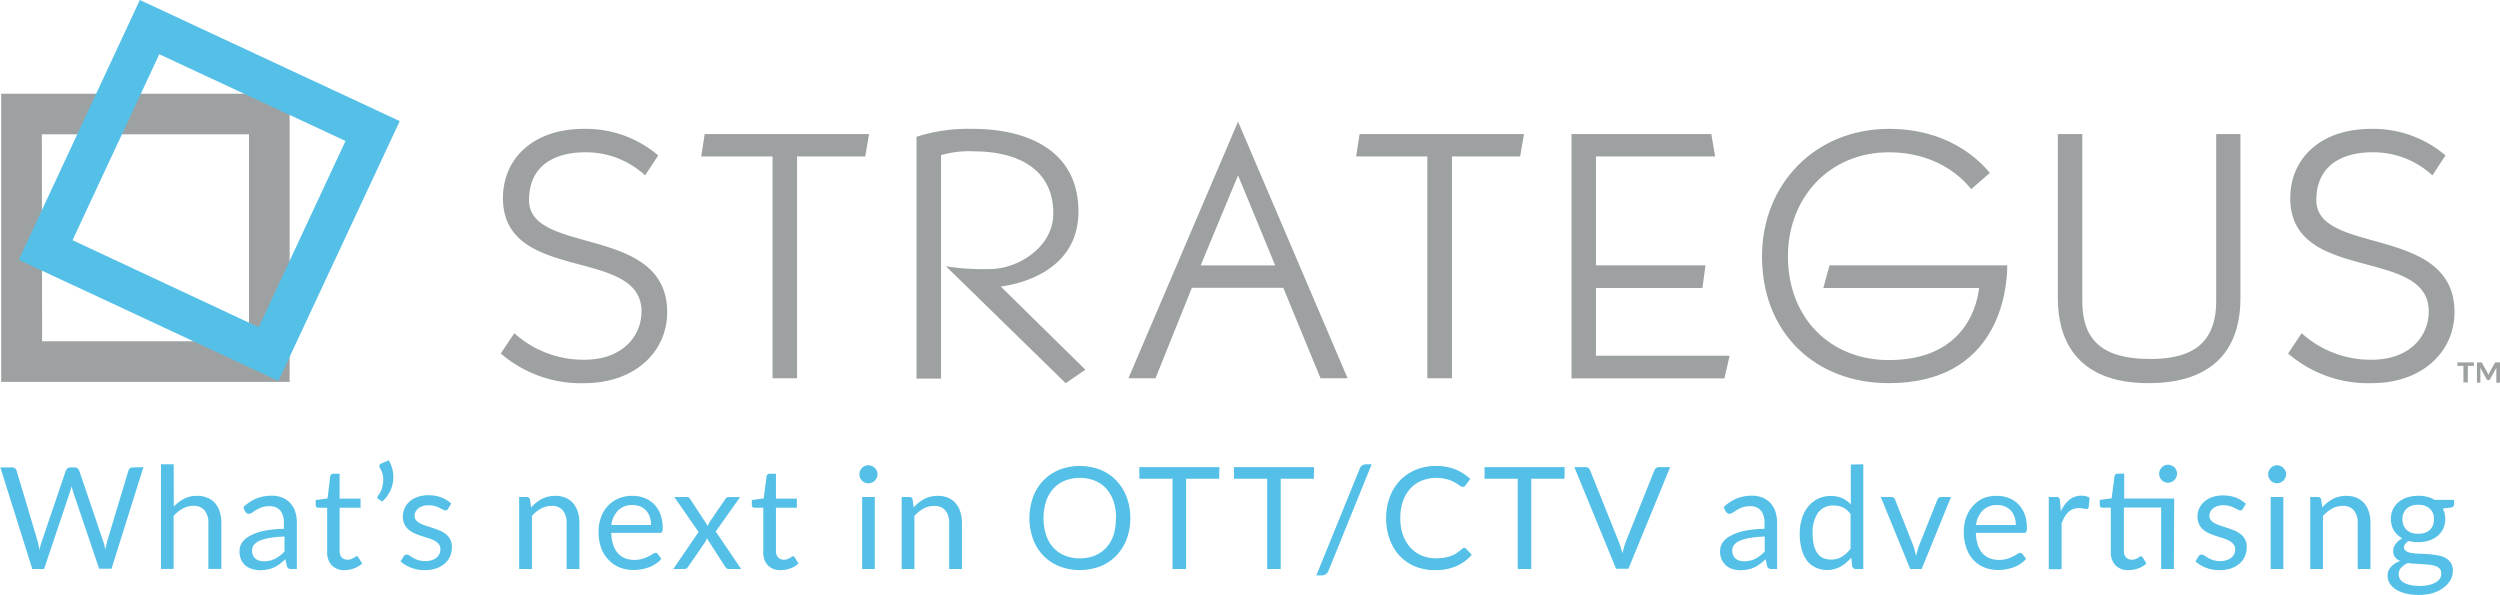 <svg id="Layer_2" data-name="Layer 2" xmlns="http://www.w3.org/2000/svg" viewBox="0 0 369.17 87.85"><defs><style>.cls-1{fill:#9ea1a2;}.cls-2{fill:#54c0e8;}</style></defs><path class="cls-1" d="M320.43,258.63l-1.94,2.95a12.83,12.83,0,0,0-8.9-3.41c-3.92,0-8.24,1.58-8.24,7.07,0,8.19,20.4,3.56,20.4,16.54,0,5.85-4.78,10.48-12.21,10.48a18.08,18.08,0,0,1-12.36-4.38l2-3a15.19,15.19,0,0,0,10.38,3.92c5.44,0,8.4-3.36,8.4-7.13,0-9.61-20.46-4.07-20.46-16.73,0-5.9,4.53-10.23,11.91-10.23A16.47,16.47,0,0,1,320.43,258.63Z" transform="translate(-223.23 -235.68)"/><path class="cls-1" d="M351.56,255.48l-.56,3.3H340.93v32.76h-3.62V258.78H326.78l.51-3.3Z" transform="translate(-223.23 -235.68)"/><path class="cls-1" d="M358.57,255.88a24.9,24.9,0,0,1,8.35-1.17c7.58,0,15.56,2.9,15.56,12.21,0,8.6-8.32,10.66-11.47,11.07l12.49,12.28-2.9,2L362.92,275a34.47,34.47,0,0,0,6.51.41c4,0,9.34-3.14,9.34-8.22,0-7-5.95-9.16-11.7-9.16a14.94,14.94,0,0,0-4.88.56v33h-3.62Z" transform="translate(-223.23 -235.68)"/><path class="cls-1" d="M406.05,253.64l16.18,37.9h-4l-5.5-13.36h-13.5l-5.37,13.36h-4Zm0,7.94-5.52,13.29h11Z" transform="translate(-223.23 -235.68)"/><path class="cls-1" d="M448.27,255.48l-.56,3.3H437.64v32.76H434V258.78H423.49l.51-3.3Z" transform="translate(-223.23 -235.68)"/><path class="cls-1" d="M475.94,255.48l.56,3.3H458.9v16.08h16.18l-.46,3.35H458.9v10h19.74l-.77,3.35H455.29V255.48Z" transform="translate(-223.23 -235.68)"/><path class="cls-1" d="M517.06,261.22l-2.75,2.39c-.51-.61-4.17-5.44-12.16-5.44-8.8,0-14.9,6.72-14.9,15.36,0,9.06,6.2,15.32,14.9,15.32,11.76,0,13.13-8.91,13.33-10.64h-23l.91-3.35h26.25c0,3.91-1.42,17.4-17.5,17.4-10.88,0-18.72-7.43-18.72-18.73,0-10.53,7.73-18.82,18.77-18.82C512,254.71,516.5,260.56,517.06,261.22Z" transform="translate(-223.23 -235.68)"/><path class="cls-1" d="M554.07,255.48v24.31c0,5.34-2.13,12.47-13.58,12.47-11.09,0-13.38-7-13.38-12.47V255.48h3.61v24.67c0,5.7,2.9,8.54,10,8.54,5.14,0,9.77-1.47,9.77-8.54V255.48Z" transform="translate(-223.23 -235.68)"/><path class="cls-1" d="M584.35,258.63l-1.93,2.95a12.83,12.83,0,0,0-8.9-3.41c-3.92,0-8.24,1.58-8.24,7.07,0,8.19,20.4,3.56,20.4,16.54,0,5.85-4.78,10.48-12.21,10.48a18.08,18.08,0,0,1-12.36-4.38l2-3a15.19,15.19,0,0,0,10.38,3.92c5.44,0,8.39-3.36,8.39-7.13,0-9.61-20.45-4.07-20.45-16.73,0-5.9,4.53-10.23,11.91-10.23A16.43,16.43,0,0,1,584.35,258.63Z" transform="translate(-223.23 -235.68)"/><path class="cls-1" d="M266,292.07H223.41V249.52H266Zm-36.55-6H260V255.52H229.41Z" transform="translate(-223.23 -235.68)"/><path class="cls-2" d="M264.34,291.93,226,274.05l17.88-38.37,38.38,17.88Zm-30.4-20.78L261.43,284l12.82-27.5-27.5-12.81Z" transform="translate(-223.23 -235.68)"/><path class="cls-1" d="M586.12,289.19h2.43v.52h-.9v2.44H587v-2.44h-.9Zm6.28,0v3h-.54v-1.83l0-.37-.92,1.68a.22.22,0,0,1-.21.14h-.09a.22.22,0,0,1-.22-.14l-.92-1.68,0,.37v1.83H589v-3h.53l.12,0a.22.22,0,0,1,.09.08l.85,1.52c0,.09.07.18.1.26a1.17,1.17,0,0,1,.1-.26l.85-1.52a.22.22,0,0,1,.09-.08l.12,0Z" transform="translate(-223.23 -235.68)"/><path class="cls-2" d="M244.41,304.66l-4.71,15h-1.83L234,308.23c0-.12-.07-.24-.1-.36s-.07-.26-.1-.4c0,.14-.07.27-.11.4s-.07.24-.1.36l-3.85,11.47H228l-4.72-15h1.7a.76.76,0,0,1,.46.13.65.65,0,0,1,.24.35l3.12,10.46c.05.19.09.39.14.61s.09.44.13.69c0-.25.1-.48.15-.7a6.2,6.2,0,0,1,.18-.6l3.55-10.46a.77.77,0,0,1,.25-.33.68.68,0,0,1,.45-.15h.59a.68.68,0,0,1,.44.13.81.81,0,0,1,.25.35l3.55,10.46c.06.18.12.37.17.58s.1.44.15.67c0-.23.08-.46.12-.67s.09-.4.13-.58l3.14-10.46a.63.63,0,0,1,.23-.34.71.71,0,0,1,.45-.14Z" transform="translate(-223.23 -235.68)"/><path class="cls-2" d="M248.89,310.48a5.92,5.92,0,0,1,1.52-1.15,4.11,4.11,0,0,1,1.92-.43,3.79,3.79,0,0,1,1.55.29A2.93,2.93,0,0,1,255,310a3.44,3.44,0,0,1,.68,1.27,5.39,5.39,0,0,1,.24,1.65v6.77H254v-6.77a2.82,2.82,0,0,0-.56-1.87,2,2,0,0,0-1.68-.67,3.11,3.11,0,0,0-1.55.4,5,5,0,0,0-1.34,1.08v7.83H247V304.24h1.88Z" transform="translate(-223.23 -235.68)"/><path class="cls-2" d="M259.17,310.57a6.07,6.07,0,0,1,1.91-1.27,5.92,5.92,0,0,1,2.27-.42,4,4,0,0,1,1.59.29,3.28,3.28,0,0,1,1.89,2.09,5.33,5.33,0,0,1,.24,1.64v6.8h-.83a.77.77,0,0,1-.42-.09.6.6,0,0,1-.24-.35l-.21-1a9.7,9.7,0,0,1-.82.69,5.23,5.23,0,0,1-.84.51,4.81,4.81,0,0,1-.95.31,5.35,5.35,0,0,1-1.11.11,4.09,4.09,0,0,1-1.17-.17,2.82,2.82,0,0,1-1-.52,2.53,2.53,0,0,1-.65-.88,3.17,3.17,0,0,1-.23-1.25,2.37,2.37,0,0,1,.34-1.22,3.09,3.09,0,0,1,1.13-1,7.37,7.37,0,0,1,2-.74,15.85,15.85,0,0,1,3.08-.33v-.83a2.85,2.85,0,0,0-.54-1.88,2,2,0,0,0-1.57-.63,3.53,3.53,0,0,0-1.17.17,5.11,5.11,0,0,0-.81.39c-.23.14-.43.27-.59.39a.91.91,0,0,1-.49.17.52.52,0,0,1-.33-.1.88.88,0,0,1-.23-.24Zm6.07,4.34a15.52,15.52,0,0,0-2.21.21,6.61,6.61,0,0,0-1.49.42,2.17,2.17,0,0,0-.83.62,1.36,1.36,0,0,0-.26.8,1.67,1.67,0,0,0,.14.73,1.23,1.23,0,0,0,.37.49,1.49,1.49,0,0,0,.56.29,2.5,2.5,0,0,0,.69.09,4.3,4.3,0,0,0,.91-.1,3.94,3.94,0,0,0,.77-.29,5.2,5.2,0,0,0,.7-.45c.22-.18.43-.38.65-.6Z" transform="translate(-223.23 -235.68)"/><path class="cls-2" d="M274.17,319.87a2.57,2.57,0,0,1-1.95-.7,2.83,2.83,0,0,1-.68-2v-6.51h-1.29a.4.4,0,0,1-.28-.1.39.39,0,0,1-.12-.31v-.74l1.75-.23L272,306a.42.42,0,0,1,.14-.26.39.39,0,0,1,.29-.1h.95v3.67h3.09v1.35h-3.09V317a1.4,1.4,0,0,0,.32,1,1.15,1.15,0,0,0,.85.33,1.57,1.57,0,0,0,.88-.26l.27-.17a.4.4,0,0,1,.2-.08c.1,0,.18.06.26.18l.55.89a3.43,3.43,0,0,1-1.17.71A4,4,0,0,1,274.17,319.87Z" transform="translate(-223.23 -235.68)"/><path class="cls-2" d="M280.63,303.65a4.81,4.81,0,0,1,.63,3.21,4.88,4.88,0,0,1-1.59,2.88l-.57-.37a.24.24,0,0,1-.14-.25.38.38,0,0,1,.1-.24,3.39,3.39,0,0,0,.47-.82,3.79,3.79,0,0,0,.25-1,4,4,0,0,0,0-1.14,3.49,3.49,0,0,0-.44-1.13.46.46,0,0,1-.08-.39.42.42,0,0,1,.26-.26Z" transform="translate(-223.23 -235.68)"/><path class="cls-2" d="M289.39,310.82a.43.43,0,0,1-.39.23.7.7,0,0,1-.36-.12l-.49-.25a3.82,3.82,0,0,0-.69-.27,3.33,3.33,0,0,0-.95-.12,2.77,2.77,0,0,0-.85.12,2,2,0,0,0-.65.34,1.42,1.42,0,0,0-.41.48,1.28,1.28,0,0,0-.15.61,1,1,0,0,0,.24.68,2.08,2.08,0,0,0,.63.47,4.59,4.59,0,0,0,.89.35l1,.33c.35.11.69.24,1,.38a3.74,3.74,0,0,1,.89.53,2.3,2.3,0,0,1,.86,1.87,3.58,3.58,0,0,1-.26,1.36,3.18,3.18,0,0,1-.78,1.08,4,4,0,0,1-1.27.72,5.34,5.34,0,0,1-1.73.26,5.42,5.42,0,0,1-2-.36,5,5,0,0,1-1.54-.93l.44-.72a.67.67,0,0,1,.2-.21.66.66,0,0,1,.3-.07.71.71,0,0,1,.4.15c.14.1.31.2.51.32a3.86,3.86,0,0,0,.73.33,3.35,3.35,0,0,0,1.08.15,2.85,2.85,0,0,0,1-.15,1.94,1.94,0,0,0,.68-.38,1.59,1.59,0,0,0,.41-.56,1.67,1.67,0,0,0,.13-.67A1.13,1.13,0,0,0,288,316a2.12,2.12,0,0,0-.63-.49,4.58,4.58,0,0,0-.89-.36l-1-.32c-.35-.11-.69-.24-1-.38a3.58,3.58,0,0,1-.89-.54,2.44,2.44,0,0,1-.87-2,2.84,2.84,0,0,1,.26-1.17,2.77,2.77,0,0,1,.73-1,3.58,3.58,0,0,1,1.2-.68,4.69,4.69,0,0,1,1.61-.25,5.13,5.13,0,0,1,1.89.33,4.41,4.41,0,0,1,1.45.91Z" transform="translate(-223.23 -235.68)"/><path class="cls-2" d="M301.66,310.61a6.08,6.08,0,0,1,.74-.7,4.55,4.55,0,0,1,.83-.54,3.8,3.8,0,0,1,.92-.35,4.47,4.47,0,0,1,1.06-.12,3.76,3.76,0,0,1,1.55.29,3,3,0,0,1,1.12.82,3.76,3.76,0,0,1,.68,1.27,5.72,5.72,0,0,1,.23,1.65v6.77H306.9v-6.77a2.82,2.82,0,0,0-.55-1.87,2,2,0,0,0-1.68-.67,3.12,3.12,0,0,0-1.56.4,4.79,4.79,0,0,0-1.33,1.08v7.83h-1.89V309.07H301a.46.46,0,0,1,.49.38Z" transform="translate(-223.23 -235.68)"/><path class="cls-2" d="M320.89,318.21a3.66,3.66,0,0,1-.83.73,5,5,0,0,1-1,.51,7.35,7.35,0,0,1-1.14.3,6.77,6.77,0,0,1-1.17.1,5.61,5.61,0,0,1-2-.37,4.53,4.53,0,0,1-1.62-1.1A5,5,0,0,1,312,316.6a7.21,7.21,0,0,1-.38-2.43,6.14,6.14,0,0,1,.35-2.08,4.86,4.86,0,0,1,1-1.68,4.56,4.56,0,0,1,1.57-1.11,5.19,5.19,0,0,1,2.09-.4,4.73,4.73,0,0,1,1.78.32,4.05,4.05,0,0,1,1.41.92,4.1,4.1,0,0,1,.93,1.49,5.56,5.56,0,0,1,.34,2,1.12,1.12,0,0,1-.1.59.38.38,0,0,1-.35.15h-7.14a5.94,5.94,0,0,0,.28,1.75,3.43,3.43,0,0,0,.69,1.25,2.76,2.76,0,0,0,1.05.74,3.56,3.56,0,0,0,1.37.25,4.35,4.35,0,0,0,1.22-.16,5.33,5.33,0,0,0,.88-.36,5.49,5.49,0,0,0,.62-.35.79.79,0,0,1,.43-.16.4.4,0,0,1,.35.18Zm-1.52-5a3.76,3.76,0,0,0-.18-1.19,2.53,2.53,0,0,0-.54-.93,2.22,2.22,0,0,0-.86-.61,2.81,2.81,0,0,0-1.15-.22,2.84,2.84,0,0,0-2.13.79,3.63,3.63,0,0,0-1,2.16Z" transform="translate(-223.23 -235.68)"/><path class="cls-2" d="M332.67,319.7h-1.81a.52.52,0,0,1-.36-.12,1.13,1.13,0,0,1-.22-.27l-2.68-4.16-.09.28a1.05,1.05,0,0,1-.13.26l-2.49,3.62a2,2,0,0,1-.23.27.45.45,0,0,1-.33.12h-1.68l3.74-5.46-3.59-5.17h1.8a.59.59,0,0,1,.34.07.78.78,0,0,1,.19.21l2.62,4a2.4,2.4,0,0,1,.27-.59l2.3-3.36a.77.77,0,0,1,.2-.23.44.44,0,0,1,.27-.09h1.73l-3.6,5.08Z" transform="translate(-223.23 -235.68)"/><path class="cls-2" d="M338.56,319.87a2.56,2.56,0,0,1-1.94-.7,2.79,2.79,0,0,1-.68-2v-6.51h-1.29a.43.43,0,0,1-.29-.1.42.42,0,0,1-.11-.31v-.74l1.75-.23.43-3.28a.47.47,0,0,1,.14-.26.41.41,0,0,1,.29-.1h.95v3.67h3.09v1.35h-3.09V317a1.35,1.35,0,0,0,.33,1,1.14,1.14,0,0,0,.84.33,1.52,1.52,0,0,0,.51-.08,1.68,1.68,0,0,0,.38-.18l.27-.17a.37.37,0,0,1,.19-.08.33.33,0,0,1,.27.18l.54.89a3.43,3.43,0,0,1-1.17.71A4,4,0,0,1,338.56,319.87Z" transform="translate(-223.23 -235.68)"/><path class="cls-2" d="M352.81,305.73a1.12,1.12,0,0,1-.11.51,1.66,1.66,0,0,1-.29.42,1.39,1.39,0,0,1-.43.28,1.36,1.36,0,0,1-.53.11,1.26,1.26,0,0,1-.51-.11,1.3,1.3,0,0,1-.41-.28,1.66,1.66,0,0,1-.29-.42,1.25,1.25,0,0,1-.1-.51,1.27,1.27,0,0,1,.1-.52,1.3,1.3,0,0,1,.29-.43,1.18,1.18,0,0,1,.41-.29,1.26,1.26,0,0,1,.51-.11,1.36,1.36,0,0,1,.53.11,1.26,1.26,0,0,1,.43.29,1.3,1.3,0,0,1,.29.43A1.13,1.13,0,0,1,352.81,305.73Zm-.4,3.34V319.7h-1.87V309.07Z" transform="translate(-223.23 -235.68)"/><path class="cls-2" d="M358.15,310.61a6.08,6.08,0,0,1,.74-.7,4.84,4.84,0,0,1,.82-.54,4,4,0,0,1,.93-.35,4.47,4.47,0,0,1,1.06-.12,3.76,3.76,0,0,1,1.55.29,2.93,2.93,0,0,1,1.11.82,3.44,3.44,0,0,1,.68,1.27,5.39,5.39,0,0,1,.24,1.65v6.77h-1.89v-6.77a2.87,2.87,0,0,0-.55-1.87,2.05,2.05,0,0,0-1.69-.67,3.11,3.11,0,0,0-1.55.4,5,5,0,0,0-1.34,1.08v7.83h-1.88V309.07h1.13a.46.46,0,0,1,.49.38Z" transform="translate(-223.23 -235.68)"/><path class="cls-2" d="M390.14,312.18a8.64,8.64,0,0,1-.54,3.11,7.21,7.21,0,0,1-1.52,2.43,6.8,6.8,0,0,1-2.36,1.58,8.5,8.5,0,0,1-6.07,0,6.9,6.9,0,0,1-2.36-1.58,7,7,0,0,1-1.51-2.43,9.2,9.2,0,0,1,0-6.21,7,7,0,0,1,1.51-2.43,6.81,6.81,0,0,1,2.36-1.6,8.5,8.5,0,0,1,6.07,0,6.72,6.72,0,0,1,2.36,1.6,7.21,7.21,0,0,1,1.52,2.43A8.63,8.63,0,0,1,390.14,312.18Zm-2.1,0a7.64,7.64,0,0,0-.38-2.48,5.14,5.14,0,0,0-1.08-1.87,4.55,4.55,0,0,0-1.68-1.17,5.82,5.82,0,0,0-2.22-.41,5.75,5.75,0,0,0-2.2.41,4.58,4.58,0,0,0-1.69,1.17,5.14,5.14,0,0,0-1.08,1.87,8.32,8.32,0,0,0,0,5,5.18,5.18,0,0,0,1.08,1.86,4.68,4.68,0,0,0,1.69,1.16,5.75,5.75,0,0,0,2.2.41,5.82,5.82,0,0,0,2.22-.41,4.64,4.64,0,0,0,1.68-1.16,5.18,5.18,0,0,0,1.08-1.86A7.66,7.66,0,0,0,388,312.18Z" transform="translate(-223.23 -235.68)"/><path class="cls-2" d="M403.27,306.37h-4.89V319.7h-2V306.37h-4.91v-1.71h11.83Z" transform="translate(-223.23 -235.68)"/><path class="cls-2" d="M417.24,306.37h-4.89V319.7h-2V306.37h-4.9v-1.71h11.83Z" transform="translate(-223.23 -235.68)"/><path class="cls-2" d="M419.42,319.92a1,1,0,0,1-.42.55,1.16,1.16,0,0,1-.6.18h-.79L424,304.93a1,1,0,0,1,.38-.52,1,1,0,0,1,.6-.17h.8Z" transform="translate(-223.23 -235.68)"/><path class="cls-2" d="M439.46,316.59a.38.38,0,0,1,.29.14l.81.87a6.43,6.43,0,0,1-2.25,1.67,7.71,7.71,0,0,1-3.2.6,7.6,7.6,0,0,1-2.95-.56,6.53,6.53,0,0,1-2.27-1.58,7,7,0,0,1-1.45-2.43,8.88,8.88,0,0,1-.52-3.12,8.64,8.64,0,0,1,.54-3.11,7.13,7.13,0,0,1,1.51-2.44,6.68,6.68,0,0,1,2.34-1.58,7.67,7.67,0,0,1,3-.56,7.4,7.4,0,0,1,2.85.51,7.16,7.16,0,0,1,2.17,1.4l-.67.93a.73.73,0,0,1-.17.18.49.49,0,0,1-.27.06.8.8,0,0,1-.46-.2,6.13,6.13,0,0,0-.72-.46,5,5,0,0,0-1.1-.45,6.08,6.08,0,0,0-3.78.2,4.68,4.68,0,0,0-1.67,1.17,5.3,5.3,0,0,0-1.09,1.87,7.38,7.38,0,0,0-.39,2.48,7.22,7.22,0,0,0,.4,2.51,5.66,5.66,0,0,0,1.11,1.87,4.7,4.7,0,0,0,1.66,1.16,5.36,5.36,0,0,0,2.06.4,9,9,0,0,0,1.22-.08,5,5,0,0,0,1-.25,4.2,4.2,0,0,0,.85-.42,7.13,7.13,0,0,0,.79-.62A.58.58,0,0,1,439.46,316.59Z" transform="translate(-223.23 -235.68)"/><path class="cls-2" d="M454.25,306.37h-4.9V319.7h-2V306.37h-4.9v-1.71h11.83Z" transform="translate(-223.23 -235.68)"/><path class="cls-2" d="M469.86,304.66l-6.16,15h-1.83l-6.16-15h1.64a.68.68,0,0,1,.44.13.81.81,0,0,1,.25.35l4.26,10.61q.13.36.27.78c.09.28.17.58.24.88.07-.3.14-.6.22-.88s.16-.54.25-.78l4.25-10.61a.77.77,0,0,1,.25-.33.68.68,0,0,1,.45-.15Z" transform="translate(-223.23 -235.68)"/><path class="cls-2" d="M477.76,310.57a6,6,0,0,1,1.91-1.27,5.87,5.87,0,0,1,2.26-.42,4,4,0,0,1,1.59.29,3.21,3.21,0,0,1,1.17.82,3.37,3.37,0,0,1,.72,1.27,5.33,5.33,0,0,1,.24,1.64v6.8h-.83a.82.82,0,0,1-.42-.09.55.55,0,0,1-.23-.35l-.21-1c-.29.26-.56.49-.83.69a4.48,4.48,0,0,1-.84.51,4.71,4.71,0,0,1-.94.31,5.52,5.52,0,0,1-1.12.11,4.09,4.09,0,0,1-1.17-.17,2.82,2.82,0,0,1-.95-.52,2.5,2.5,0,0,1-.64-.88,3,3,0,0,1-.24-1.25,2.38,2.38,0,0,1,.35-1.22,3,3,0,0,1,1.13-1,7.29,7.29,0,0,1,2-.74,15.94,15.94,0,0,1,3.08-.33v-.83a2.85,2.85,0,0,0-.54-1.88,2,2,0,0,0-1.57-.63,3.51,3.51,0,0,0-1.16.17,4.84,4.84,0,0,0-.82.39l-.59.39a.88.88,0,0,1-.49.17.51.51,0,0,1-.32-.1.91.91,0,0,1-.24-.24Zm6.06,4.34a15.67,15.67,0,0,0-2.21.21,6.76,6.76,0,0,0-1.49.42,2.17,2.17,0,0,0-.83.62,1.36,1.36,0,0,0-.26.8,1.83,1.83,0,0,0,.14.73,1.32,1.32,0,0,0,.37.49,1.57,1.57,0,0,0,.56.29,2.61,2.61,0,0,0,.69.09,4.22,4.22,0,0,0,.91-.1,3.94,3.94,0,0,0,.77-.29,4.64,4.64,0,0,0,.7-.45,7.22,7.22,0,0,0,.65-.6Z" transform="translate(-223.23 -235.68)"/><path class="cls-2" d="M498.38,304.24V319.7h-1.12a.49.49,0,0,1-.51-.39l-.16-1.29a5.72,5.72,0,0,1-1.56,1.32,4,4,0,0,1-2,.51,3.88,3.88,0,0,1-1.66-.35,3.47,3.47,0,0,1-1.28-1,4.89,4.89,0,0,1-.81-1.7,8.71,8.71,0,0,1-.29-2.34,7.38,7.38,0,0,1,.32-2.19,5.34,5.34,0,0,1,.91-1.76,4.15,4.15,0,0,1,1.45-1.17,4.31,4.31,0,0,1,1.93-.42,3.9,3.9,0,0,1,1.68.33,3.86,3.86,0,0,1,1.25.92v-5.89Zm-1.88,7.36a3.06,3.06,0,0,0-1.14-1,3.32,3.32,0,0,0-1.37-.27,2.7,2.7,0,0,0-2.29,1.06,4.94,4.94,0,0,0-.8,3,7.63,7.63,0,0,0,.18,1.78,3.52,3.52,0,0,0,.53,1.22,2.11,2.11,0,0,0,.85.7,3,3,0,0,0,1.15.22,3.05,3.05,0,0,0,1.62-.42,4.57,4.57,0,0,0,1.27-1.19Z" transform="translate(-223.23 -235.68)"/><path class="cls-2" d="M511.33,309.07,507,319.7h-1.69l-4.35-10.63h1.53a.59.59,0,0,1,.38.11.64.64,0,0,1,.2.27l2.71,6.85c.08.26.16.51.22.76l.18.73c.05-.24.11-.49.18-.73s.14-.5.23-.76l2.74-6.85a.56.56,0,0,1,.21-.27.54.54,0,0,1,.35-.11Z" transform="translate(-223.23 -235.68)"/><path class="cls-2" d="M522.42,318.21a3.71,3.71,0,0,1-.84.73,4.78,4.78,0,0,1-1,.51,7.07,7.07,0,0,1-1.14.3,6.6,6.6,0,0,1-1.17.1,5.61,5.61,0,0,1-2-.37,4.49,4.49,0,0,1-1.61-1.1,4.77,4.77,0,0,1-1.06-1.78,7,7,0,0,1-.38-2.43,6.13,6.13,0,0,1,.34-2.08,5,5,0,0,1,1-1.68A4.56,4.56,0,0,1,516,309.3a5.16,5.16,0,0,1,2.09-.4,4.68,4.68,0,0,1,1.77.32,3.88,3.88,0,0,1,1.41.92,4.26,4.26,0,0,1,.94,1.49,5.78,5.78,0,0,1,.33,2,1.27,1.27,0,0,1-.09.59.39.39,0,0,1-.36.15H515a6.68,6.68,0,0,0,.28,1.75,3.75,3.75,0,0,0,.69,1.25,2.79,2.79,0,0,0,1.06.74,3.52,3.52,0,0,0,1.37.25,4.35,4.35,0,0,0,1.22-.16,5.72,5.72,0,0,0,.88-.36,5.27,5.27,0,0,0,.61-.35.82.82,0,0,1,.43-.16.42.42,0,0,1,.36.18Zm-1.52-5a3.5,3.5,0,0,0-.19-1.19,2.66,2.66,0,0,0-.53-.93,2.37,2.37,0,0,0-.86-.61,2.81,2.81,0,0,0-1.15-.22,2.88,2.88,0,0,0-2.14.79,3.62,3.62,0,0,0-1,2.16Z" transform="translate(-223.23 -235.68)"/><path class="cls-2" d="M527.55,311.2a4.85,4.85,0,0,1,1.24-1.71,2.75,2.75,0,0,1,1.81-.61,2.81,2.81,0,0,1,.65.07,1.93,1.93,0,0,1,.55.23l-.14,1.4a.3.3,0,0,1-.31.26,2.34,2.34,0,0,1-.44-.06,3.06,3.06,0,0,0-.64-.07,2.5,2.5,0,0,0-.9.15,2.11,2.11,0,0,0-.71.44,3.45,3.45,0,0,0-.56.71,6.26,6.26,0,0,0-.44,1v6.72h-1.89V309.07h1.07a.6.6,0,0,1,.43.11.71.71,0,0,1,.15.4Z" transform="translate(-223.23 -235.68)"/><path class="cls-2" d="M544.24,319.7h-1.88v-9.07h-5.5V317a1.35,1.35,0,0,0,.33,1,1.12,1.12,0,0,0,.84.33,1.52,1.52,0,0,0,.51-.08,1.68,1.68,0,0,0,.38-.18l.26-.17a.4.4,0,0,1,.2-.08.31.31,0,0,1,.26.18l.55.89a3.43,3.43,0,0,1-1.17.71,4,4,0,0,1-1.41.26,2.59,2.59,0,0,1-2-.7,2.83,2.83,0,0,1-.68-2v-6.51H533.7a.41.41,0,0,1-.29-.1.38.38,0,0,1-.11-.31v-.74l1.75-.24.43-3.27a.47.47,0,0,1,.14-.26.39.39,0,0,1,.29-.1h1v3.67h7.38Zm.46-14.05a1.12,1.12,0,0,1-.11.51,1.37,1.37,0,0,1-.29.42,1.52,1.52,0,0,1-.43.28,1.26,1.26,0,0,1-1,0,1.3,1.3,0,0,1-.41-.28,1.37,1.37,0,0,1-.29-.42,1.25,1.25,0,0,1-.1-.51,1.34,1.34,0,0,1,.1-.52,1.42,1.42,0,0,1,.29-.43,1.33,1.33,0,0,1,.41-.29,1.25,1.25,0,0,1,.51-.1,1.27,1.27,0,0,1,.52.1,1.55,1.55,0,0,1,.43.29,1.42,1.42,0,0,1,.29.43A1.19,1.19,0,0,1,544.7,305.65Z" transform="translate(-223.23 -235.68)"/><path class="cls-2" d="M554.42,310.82a.41.41,0,0,1-.39.23.7.7,0,0,1-.35-.12l-.49-.25a4.27,4.27,0,0,0-.7-.27,3.25,3.25,0,0,0-.94-.12,2.84,2.84,0,0,0-.86.12,2.11,2.11,0,0,0-.65.34,1.55,1.55,0,0,0-.41.48,1.4,1.4,0,0,0-.14.61,1,1,0,0,0,.24.68,2,2,0,0,0,.62.47,4.86,4.86,0,0,0,.89.35l1,.33c.35.11.68.24,1,.38a3.56,3.56,0,0,1,.89.53,2.37,2.37,0,0,1,.63.77,2.32,2.32,0,0,1,.24,1.1,3.4,3.4,0,0,1-.27,1.36,2.93,2.93,0,0,1-.78,1.08,3.85,3.85,0,0,1-1.26.72,5.38,5.38,0,0,1-1.73.26,5.48,5.48,0,0,1-2-.36,5.23,5.23,0,0,1-1.54-.93l.45-.72a.58.58,0,0,1,.2-.21.59.59,0,0,1,.29-.07.69.69,0,0,1,.4.15c.14.1.31.2.51.32a4,4,0,0,0,.74.33,3.24,3.24,0,0,0,1.07.15,2.76,2.76,0,0,0,1-.15,2,2,0,0,0,.69-.38,1.56,1.56,0,0,0,.4-.56,1.67,1.67,0,0,0,.13-.67A1.12,1.12,0,0,0,553,316a2.12,2.12,0,0,0-.63-.49,4.86,4.86,0,0,0-.89-.36l-1-.32c-.35-.11-.69-.24-1-.38a3.77,3.77,0,0,1-.89-.54,2.37,2.37,0,0,1-.62-.81,2.52,2.52,0,0,1-.24-1.16,2.83,2.83,0,0,1,.25-1.17,2.92,2.92,0,0,1,.74-1,3.53,3.53,0,0,1,1.19-.68,4.73,4.73,0,0,1,1.61-.25,5.15,5.15,0,0,1,1.9.33,4.51,4.51,0,0,1,1.45.91Z" transform="translate(-223.23 -235.68)"/><path class="cls-2" d="M560.81,305.73a1.12,1.12,0,0,1-.11.51,1.66,1.66,0,0,1-.29.42,1.44,1.44,0,0,1-.44.28,1.26,1.26,0,0,1-1,0,1.2,1.2,0,0,1-.41-.28,1.66,1.66,0,0,1-.29-.42,1.25,1.25,0,0,1-.1-.51,1.27,1.27,0,0,1,.1-.52,1.3,1.3,0,0,1,.29-.43,1.09,1.09,0,0,1,.41-.29,1.26,1.26,0,0,1,1,0,1.33,1.33,0,0,1,.73.72A1.13,1.13,0,0,1,560.81,305.73Zm-.4,3.34V319.7h-1.87V309.07Z" transform="translate(-223.23 -235.68)"/><path class="cls-2" d="M566.15,310.61a6.08,6.08,0,0,1,.74-.7,4.84,4.84,0,0,1,.82-.54,3.72,3.72,0,0,1,.93-.35,4.47,4.47,0,0,1,1.06-.12,3.71,3.71,0,0,1,1.54.29,2.89,2.89,0,0,1,1.12.82,3.44,3.44,0,0,1,.68,1.27,5.4,5.4,0,0,1,.23,1.65v6.77h-1.88v-6.77a2.82,2.82,0,0,0-.56-1.87,2,2,0,0,0-1.68-.67,3.11,3.11,0,0,0-1.55.4,5,5,0,0,0-1.34,1.08v7.83h-1.88V309.07h1.12a.46.46,0,0,1,.5.38Z" transform="translate(-223.23 -235.68)"/><path class="cls-2" d="M585.62,309.49v.69c0,.23-.15.38-.44.44l-1.22.16a3.45,3.45,0,0,1,.06,2.94,3.17,3.17,0,0,1-.82,1.09,3.79,3.79,0,0,1-1.27.69,5.16,5.16,0,0,1-1.6.24,5.94,5.94,0,0,1-1.42-.17,1.73,1.73,0,0,0-.51.44.8.8,0,0,0-.18.48.63.63,0,0,0,.31.57,2.32,2.32,0,0,0,.82.28,7.58,7.58,0,0,0,1.15.1l1.33.07a11.5,11.5,0,0,1,1.33.17,3.88,3.88,0,0,1,1.15.37,2.22,2.22,0,0,1,.82.73,2.1,2.1,0,0,1,.31,1.2,2.76,2.76,0,0,1-.34,1.32,3.77,3.77,0,0,1-1,1.14,5.15,5.15,0,0,1-1.57.8,7.27,7.27,0,0,1-2.11.29,7.74,7.74,0,0,1-2-.23,4.69,4.69,0,0,1-1.46-.62,2.83,2.83,0,0,1-.87-.89,2.18,2.18,0,0,1-.29-1.07,1.91,1.91,0,0,1,.5-1.33,3.26,3.26,0,0,1,1.36-.87,1.93,1.93,0,0,1-.76-.57,1.51,1.51,0,0,1-.27-.95,1.33,1.33,0,0,1,.08-.47,2,2,0,0,1,.26-.5,2.85,2.85,0,0,1,1-.85,3.41,3.41,0,0,1-1.24-1.17,3.29,3.29,0,0,1-.44-1.7,3.24,3.24,0,0,1,.3-1.41,3,3,0,0,1,.84-1.08,3.75,3.75,0,0,1,1.28-.69,5.64,5.64,0,0,1,2.92-.09,3.85,3.85,0,0,1,1.1.45Zm-1.91,10.79a.88.88,0,0,0-.22-.63,1.51,1.51,0,0,0-.6-.38,3.79,3.79,0,0,0-.86-.19q-.51-.06-1-.09l-1.13-.07c-.38,0-.74-.05-1.09-.1a2.83,2.83,0,0,0-1,.69,1.38,1.38,0,0,0-.37,1,1.32,1.32,0,0,0,.18.67,1.63,1.63,0,0,0,.57.53,3.37,3.37,0,0,0,1,.36,6,6,0,0,0,1.36.13,6.32,6.32,0,0,0,1.36-.14,3.33,3.33,0,0,0,1-.39,1.83,1.83,0,0,0,.64-.59A1.38,1.38,0,0,0,583.71,320.28Zm-3.38-5.78a3,3,0,0,0,1-.15,2.29,2.29,0,0,0,.73-.44,2,2,0,0,0,.44-.68,2.41,2.41,0,0,0,.15-.87,2,2,0,0,0-.6-1.55,2.36,2.36,0,0,0-1.72-.58,2.39,2.39,0,0,0-1.74.58,2.07,2.07,0,0,0-.59,1.55,2.41,2.41,0,0,0,.15.87,1.84,1.84,0,0,0,.45.68,2.29,2.29,0,0,0,.73.44A3,3,0,0,0,580.33,314.5Z" transform="translate(-223.23 -235.68)"/></svg>
